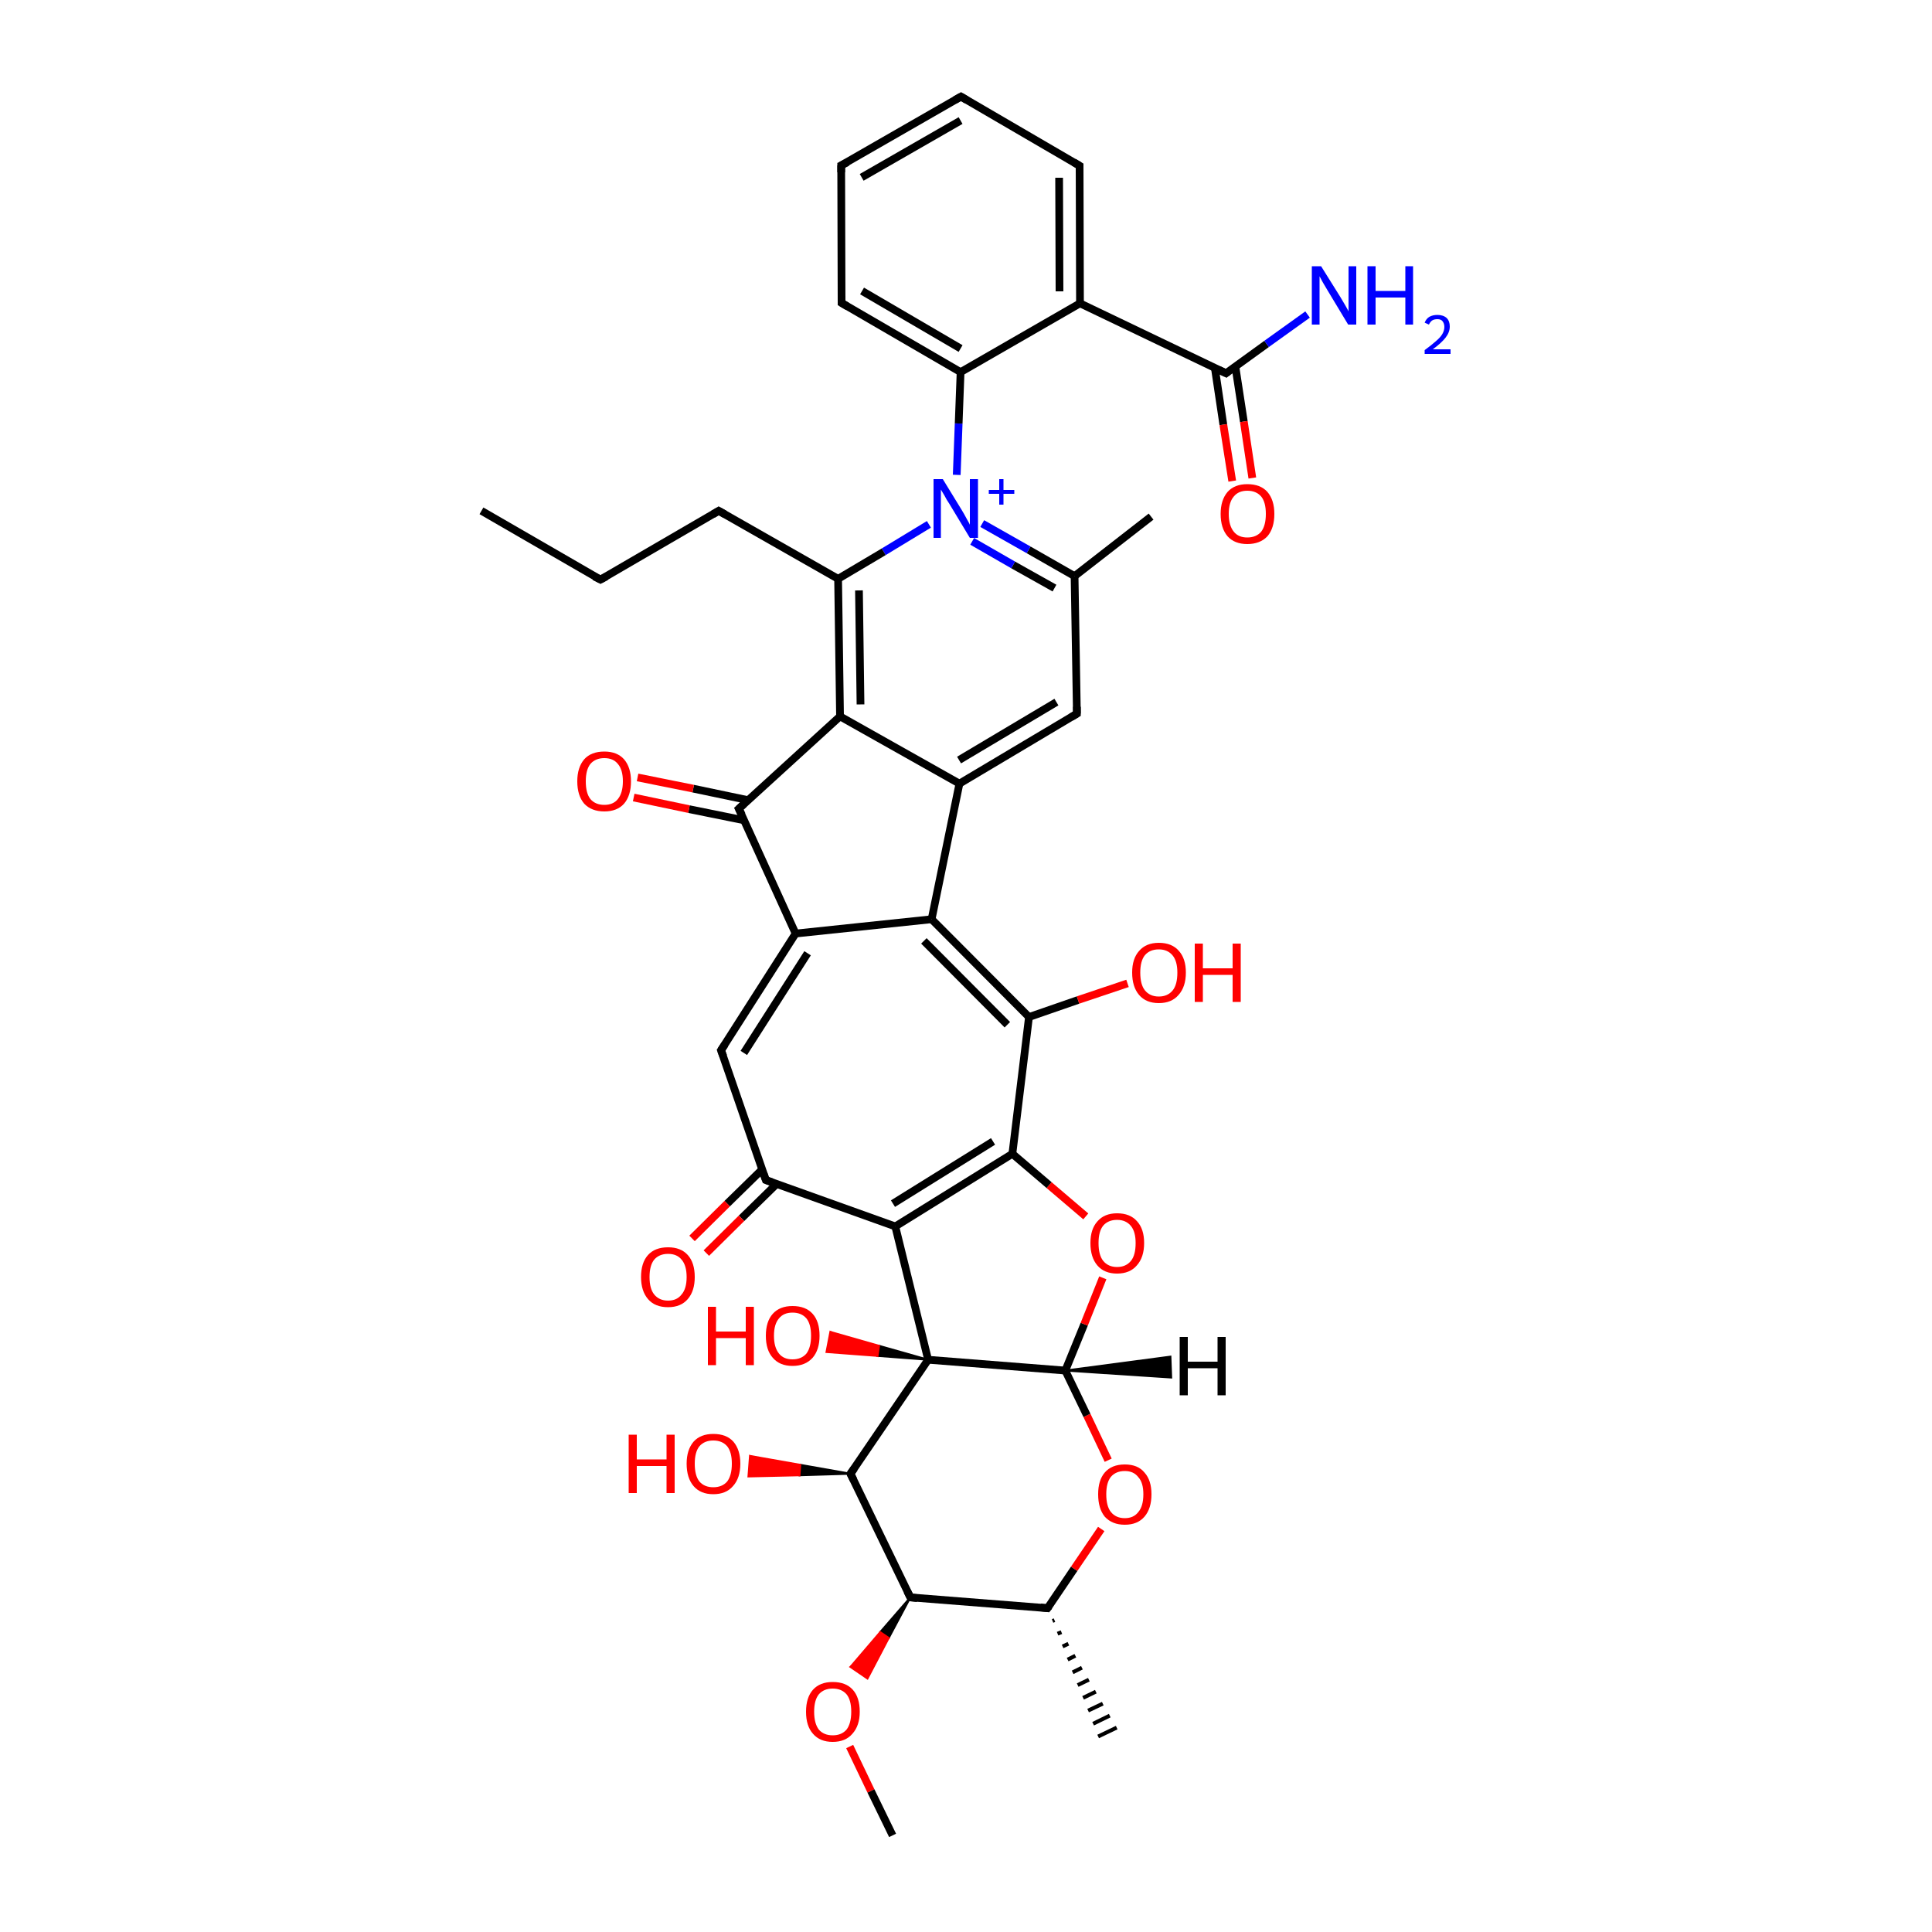 
<svg version='1.1' baseProfile='full'
              xmlns='http://www.w3.org/2000/svg'
                      xmlns:rdkit='http://www.rdkit.org/xml'
                      xmlns:xlink='http://www.w3.org/1999/xlink'
                  xml:space='preserve'
width='500px' height='500px' viewBox='0 0 500 500'>
<!-- END OF HEADER -->
<rect style='opacity:1.0;fill:#FFFFFF;stroke:none' width='500.0' height='500.0' x='0.0' y='0.0'> </rect>
<path class='bond-0 atom-0 atom-1' d='M 124.6,132.2 L 155.4,150.0' style='fill:none;fill-rule:evenodd;stroke:#000000;stroke-width:2.0px;stroke-linecap:butt;stroke-linejoin:miter;stroke-opacity:1' />
<path class='bond-1 atom-1 atom-2' d='M 155.4,150.0 L 186.0,132.2' style='fill:none;fill-rule:evenodd;stroke:#000000;stroke-width:2.0px;stroke-linecap:butt;stroke-linejoin:miter;stroke-opacity:1' />
<path class='bond-2 atom-2 atom-3' d='M 186.0,132.2 L 216.9,149.8' style='fill:none;fill-rule:evenodd;stroke:#000000;stroke-width:2.0px;stroke-linecap:butt;stroke-linejoin:miter;stroke-opacity:1' />
<path class='bond-3 atom-3 atom-4' d='M 216.9,149.8 L 217.4,185.4' style='fill:none;fill-rule:evenodd;stroke:#000000;stroke-width:2.0px;stroke-linecap:butt;stroke-linejoin:miter;stroke-opacity:1' />
<path class='bond-3 atom-3 atom-4' d='M 222.3,152.8 L 222.7,182.3' style='fill:none;fill-rule:evenodd;stroke:#000000;stroke-width:2.0px;stroke-linecap:butt;stroke-linejoin:miter;stroke-opacity:1' />
<path class='bond-4 atom-4 atom-5' d='M 217.4,185.4 L 248.3,202.8' style='fill:none;fill-rule:evenodd;stroke:#000000;stroke-width:2.0px;stroke-linecap:butt;stroke-linejoin:miter;stroke-opacity:1' />
<path class='bond-5 atom-5 atom-6' d='M 248.3,202.8 L 278.7,184.7' style='fill:none;fill-rule:evenodd;stroke:#000000;stroke-width:2.0px;stroke-linecap:butt;stroke-linejoin:miter;stroke-opacity:1' />
<path class='bond-5 atom-5 atom-6' d='M 248.2,196.7 L 273.4,181.7' style='fill:none;fill-rule:evenodd;stroke:#000000;stroke-width:2.0px;stroke-linecap:butt;stroke-linejoin:miter;stroke-opacity:1' />
<path class='bond-6 atom-6 atom-7' d='M 278.7,184.7 L 278.1,149.1' style='fill:none;fill-rule:evenodd;stroke:#000000;stroke-width:2.0px;stroke-linecap:butt;stroke-linejoin:miter;stroke-opacity:1' />
<path class='bond-7 atom-7 atom-8' d='M 278.1,149.1 L 266.2,142.3' style='fill:none;fill-rule:evenodd;stroke:#000000;stroke-width:2.0px;stroke-linecap:butt;stroke-linejoin:miter;stroke-opacity:1' />
<path class='bond-7 atom-7 atom-8' d='M 266.2,142.3 L 254.2,135.5' style='fill:none;fill-rule:evenodd;stroke:#0000FF;stroke-width:2.0px;stroke-linecap:butt;stroke-linejoin:miter;stroke-opacity:1' />
<path class='bond-7 atom-7 atom-8' d='M 272.9,152.2 L 262.2,146.2' style='fill:none;fill-rule:evenodd;stroke:#000000;stroke-width:2.0px;stroke-linecap:butt;stroke-linejoin:miter;stroke-opacity:1' />
<path class='bond-7 atom-7 atom-8' d='M 262.2,146.2 L 251.6,140.1' style='fill:none;fill-rule:evenodd;stroke:#0000FF;stroke-width:2.0px;stroke-linecap:butt;stroke-linejoin:miter;stroke-opacity:1' />
<path class='bond-8 atom-8 atom-9' d='M 247.6,122.9 L 248.1,109.6' style='fill:none;fill-rule:evenodd;stroke:#0000FF;stroke-width:2.0px;stroke-linecap:butt;stroke-linejoin:miter;stroke-opacity:1' />
<path class='bond-8 atom-8 atom-9' d='M 248.1,109.6 L 248.6,96.3' style='fill:none;fill-rule:evenodd;stroke:#000000;stroke-width:2.0px;stroke-linecap:butt;stroke-linejoin:miter;stroke-opacity:1' />
<path class='bond-9 atom-9 atom-10' d='M 248.6,96.3 L 217.8,78.4' style='fill:none;fill-rule:evenodd;stroke:#000000;stroke-width:2.0px;stroke-linecap:butt;stroke-linejoin:miter;stroke-opacity:1' />
<path class='bond-9 atom-9 atom-10' d='M 248.6,90.2 L 223.1,75.3' style='fill:none;fill-rule:evenodd;stroke:#000000;stroke-width:2.0px;stroke-linecap:butt;stroke-linejoin:miter;stroke-opacity:1' />
<path class='bond-10 atom-10 atom-11' d='M 217.8,78.4 L 217.7,42.8' style='fill:none;fill-rule:evenodd;stroke:#000000;stroke-width:2.0px;stroke-linecap:butt;stroke-linejoin:miter;stroke-opacity:1' />
<path class='bond-11 atom-11 atom-12' d='M 217.7,42.8 L 248.7,25.0' style='fill:none;fill-rule:evenodd;stroke:#000000;stroke-width:2.0px;stroke-linecap:butt;stroke-linejoin:miter;stroke-opacity:1' />
<path class='bond-11 atom-11 atom-12' d='M 223.0,45.9 L 248.6,31.2' style='fill:none;fill-rule:evenodd;stroke:#000000;stroke-width:2.0px;stroke-linecap:butt;stroke-linejoin:miter;stroke-opacity:1' />
<path class='bond-12 atom-12 atom-13' d='M 248.7,25.0 L 279.4,42.9' style='fill:none;fill-rule:evenodd;stroke:#000000;stroke-width:2.0px;stroke-linecap:butt;stroke-linejoin:miter;stroke-opacity:1' />
<path class='bond-13 atom-13 atom-14' d='M 279.4,42.9 L 279.5,78.5' style='fill:none;fill-rule:evenodd;stroke:#000000;stroke-width:2.0px;stroke-linecap:butt;stroke-linejoin:miter;stroke-opacity:1' />
<path class='bond-13 atom-13 atom-14' d='M 274.1,46.0 L 274.2,75.4' style='fill:none;fill-rule:evenodd;stroke:#000000;stroke-width:2.0px;stroke-linecap:butt;stroke-linejoin:miter;stroke-opacity:1' />
<path class='bond-14 atom-14 atom-15' d='M 279.5,78.5 L 317.3,96.6' style='fill:none;fill-rule:evenodd;stroke:#000000;stroke-width:2.0px;stroke-linecap:butt;stroke-linejoin:miter;stroke-opacity:1' />
<path class='bond-15 atom-15 atom-16' d='M 314.4,95.2 L 316.6,109.9' style='fill:none;fill-rule:evenodd;stroke:#000000;stroke-width:2.0px;stroke-linecap:butt;stroke-linejoin:miter;stroke-opacity:1' />
<path class='bond-15 atom-15 atom-16' d='M 316.6,109.9 L 318.9,124.5' style='fill:none;fill-rule:evenodd;stroke:#FF0000;stroke-width:2.0px;stroke-linecap:butt;stroke-linejoin:miter;stroke-opacity:1' />
<path class='bond-15 atom-15 atom-16' d='M 319.7,94.8 L 321.9,109.1' style='fill:none;fill-rule:evenodd;stroke:#000000;stroke-width:2.0px;stroke-linecap:butt;stroke-linejoin:miter;stroke-opacity:1' />
<path class='bond-15 atom-15 atom-16' d='M 321.9,109.1 L 324.1,123.7' style='fill:none;fill-rule:evenodd;stroke:#FF0000;stroke-width:2.0px;stroke-linecap:butt;stroke-linejoin:miter;stroke-opacity:1' />
<path class='bond-16 atom-15 atom-17' d='M 317.3,96.6 L 327.8,89.0' style='fill:none;fill-rule:evenodd;stroke:#000000;stroke-width:2.0px;stroke-linecap:butt;stroke-linejoin:miter;stroke-opacity:1' />
<path class='bond-16 atom-15 atom-17' d='M 327.8,89.0 L 338.4,81.4' style='fill:none;fill-rule:evenodd;stroke:#0000FF;stroke-width:2.0px;stroke-linecap:butt;stroke-linejoin:miter;stroke-opacity:1' />
<path class='bond-17 atom-7 atom-18' d='M 278.1,149.1 L 297.9,133.7' style='fill:none;fill-rule:evenodd;stroke:#000000;stroke-width:2.0px;stroke-linecap:butt;stroke-linejoin:miter;stroke-opacity:1' />
<path class='bond-18 atom-5 atom-19' d='M 248.3,202.8 L 241.1,237.9' style='fill:none;fill-rule:evenodd;stroke:#000000;stroke-width:2.0px;stroke-linecap:butt;stroke-linejoin:miter;stroke-opacity:1' />
<path class='bond-19 atom-19 atom-20' d='M 241.1,237.9 L 266.3,263.2' style='fill:none;fill-rule:evenodd;stroke:#000000;stroke-width:2.0px;stroke-linecap:butt;stroke-linejoin:miter;stroke-opacity:1' />
<path class='bond-19 atom-19 atom-20' d='M 239.1,243.5 L 260.7,265.2' style='fill:none;fill-rule:evenodd;stroke:#000000;stroke-width:2.0px;stroke-linecap:butt;stroke-linejoin:miter;stroke-opacity:1' />
<path class='bond-20 atom-20 atom-21' d='M 266.3,263.2 L 262.0,298.6' style='fill:none;fill-rule:evenodd;stroke:#000000;stroke-width:2.0px;stroke-linecap:butt;stroke-linejoin:miter;stroke-opacity:1' />
<path class='bond-21 atom-21 atom-22' d='M 262.0,298.6 L 231.7,317.4' style='fill:none;fill-rule:evenodd;stroke:#000000;stroke-width:2.0px;stroke-linecap:butt;stroke-linejoin:miter;stroke-opacity:1' />
<path class='bond-21 atom-21 atom-22' d='M 257.0,295.4 L 231.1,311.5' style='fill:none;fill-rule:evenodd;stroke:#000000;stroke-width:2.0px;stroke-linecap:butt;stroke-linejoin:miter;stroke-opacity:1' />
<path class='bond-22 atom-22 atom-23' d='M 231.7,317.4 L 198.2,305.4' style='fill:none;fill-rule:evenodd;stroke:#000000;stroke-width:2.0px;stroke-linecap:butt;stroke-linejoin:miter;stroke-opacity:1' />
<path class='bond-23 atom-23 atom-24' d='M 197.3,302.6 L 188.2,311.5' style='fill:none;fill-rule:evenodd;stroke:#000000;stroke-width:2.0px;stroke-linecap:butt;stroke-linejoin:miter;stroke-opacity:1' />
<path class='bond-23 atom-23 atom-24' d='M 188.2,311.5 L 179.1,320.5' style='fill:none;fill-rule:evenodd;stroke:#FF0000;stroke-width:2.0px;stroke-linecap:butt;stroke-linejoin:miter;stroke-opacity:1' />
<path class='bond-23 atom-23 atom-24' d='M 201.0,306.4 L 191.9,315.3' style='fill:none;fill-rule:evenodd;stroke:#000000;stroke-width:2.0px;stroke-linecap:butt;stroke-linejoin:miter;stroke-opacity:1' />
<path class='bond-23 atom-23 atom-24' d='M 191.9,315.3 L 182.8,324.3' style='fill:none;fill-rule:evenodd;stroke:#FF0000;stroke-width:2.0px;stroke-linecap:butt;stroke-linejoin:miter;stroke-opacity:1' />
<path class='bond-24 atom-23 atom-25' d='M 198.2,305.4 L 186.6,271.8' style='fill:none;fill-rule:evenodd;stroke:#000000;stroke-width:2.0px;stroke-linecap:butt;stroke-linejoin:miter;stroke-opacity:1' />
<path class='bond-25 atom-25 atom-26' d='M 186.6,271.8 L 205.9,241.6' style='fill:none;fill-rule:evenodd;stroke:#000000;stroke-width:2.0px;stroke-linecap:butt;stroke-linejoin:miter;stroke-opacity:1' />
<path class='bond-25 atom-25 atom-26' d='M 192.5,272.5 L 209.0,246.7' style='fill:none;fill-rule:evenodd;stroke:#000000;stroke-width:2.0px;stroke-linecap:butt;stroke-linejoin:miter;stroke-opacity:1' />
<path class='bond-26 atom-26 atom-27' d='M 205.9,241.6 L 191.2,209.3' style='fill:none;fill-rule:evenodd;stroke:#000000;stroke-width:2.0px;stroke-linecap:butt;stroke-linejoin:miter;stroke-opacity:1' />
<path class='bond-27 atom-27 atom-28' d='M 193.7,207.1 L 179.4,204.1' style='fill:none;fill-rule:evenodd;stroke:#000000;stroke-width:2.0px;stroke-linecap:butt;stroke-linejoin:miter;stroke-opacity:1' />
<path class='bond-27 atom-27 atom-28' d='M 179.4,204.1 L 165.0,201.2' style='fill:none;fill-rule:evenodd;stroke:#FF0000;stroke-width:2.0px;stroke-linecap:butt;stroke-linejoin:miter;stroke-opacity:1' />
<path class='bond-27 atom-27 atom-28' d='M 192.6,212.3 L 178.3,209.4' style='fill:none;fill-rule:evenodd;stroke:#000000;stroke-width:2.0px;stroke-linecap:butt;stroke-linejoin:miter;stroke-opacity:1' />
<path class='bond-27 atom-27 atom-28' d='M 178.3,209.4 L 164.0,206.4' style='fill:none;fill-rule:evenodd;stroke:#FF0000;stroke-width:2.0px;stroke-linecap:butt;stroke-linejoin:miter;stroke-opacity:1' />
<path class='bond-28 atom-22 atom-29' d='M 231.7,317.4 L 240.2,351.9' style='fill:none;fill-rule:evenodd;stroke:#000000;stroke-width:2.0px;stroke-linecap:butt;stroke-linejoin:miter;stroke-opacity:1' />
<path class='bond-29 atom-29 atom-30' d='M 240.2,351.9 L 220.1,381.4' style='fill:none;fill-rule:evenodd;stroke:#000000;stroke-width:2.0px;stroke-linecap:butt;stroke-linejoin:miter;stroke-opacity:1' />
<path class='bond-30 atom-30 atom-31' d='M 220.1,381.4 L 235.6,413.4' style='fill:none;fill-rule:evenodd;stroke:#000000;stroke-width:2.0px;stroke-linecap:butt;stroke-linejoin:miter;stroke-opacity:1' />
<path class='bond-31 atom-31 atom-32' d='M 235.6,413.4 L 271.1,416.2' style='fill:none;fill-rule:evenodd;stroke:#000000;stroke-width:2.0px;stroke-linecap:butt;stroke-linejoin:miter;stroke-opacity:1' />
<path class='bond-32 atom-32 atom-33' d='M 271.1,416.2 L 278.0,406.0' style='fill:none;fill-rule:evenodd;stroke:#000000;stroke-width:2.0px;stroke-linecap:butt;stroke-linejoin:miter;stroke-opacity:1' />
<path class='bond-32 atom-32 atom-33' d='M 278.0,406.0 L 285.0,395.7' style='fill:none;fill-rule:evenodd;stroke:#FF0000;stroke-width:2.0px;stroke-linecap:butt;stroke-linejoin:miter;stroke-opacity:1' />
<path class='bond-33 atom-33 atom-34' d='M 286.8,377.9 L 281.3,366.3' style='fill:none;fill-rule:evenodd;stroke:#FF0000;stroke-width:2.0px;stroke-linecap:butt;stroke-linejoin:miter;stroke-opacity:1' />
<path class='bond-33 atom-33 atom-34' d='M 281.3,366.3 L 275.7,354.7' style='fill:none;fill-rule:evenodd;stroke:#000000;stroke-width:2.0px;stroke-linecap:butt;stroke-linejoin:miter;stroke-opacity:1' />
<path class='bond-34 atom-34 atom-35' d='M 275.7,354.7 L 280.6,342.7' style='fill:none;fill-rule:evenodd;stroke:#000000;stroke-width:2.0px;stroke-linecap:butt;stroke-linejoin:miter;stroke-opacity:1' />
<path class='bond-34 atom-34 atom-35' d='M 280.6,342.7 L 285.4,330.7' style='fill:none;fill-rule:evenodd;stroke:#FF0000;stroke-width:2.0px;stroke-linecap:butt;stroke-linejoin:miter;stroke-opacity:1' />
<path class='bond-35 atom-32 atom-36' d='M 272.9,419.3 L 272.4,419.5' style='fill:none;fill-rule:evenodd;stroke:#000000;stroke-width:1.0px;stroke-linecap:butt;stroke-linejoin:miter;stroke-opacity:1' />
<path class='bond-35 atom-32 atom-36' d='M 274.7,422.4 L 273.7,422.8' style='fill:none;fill-rule:evenodd;stroke:#000000;stroke-width:1.0px;stroke-linecap:butt;stroke-linejoin:miter;stroke-opacity:1' />
<path class='bond-35 atom-32 atom-36' d='M 276.5,425.4 L 275.0,426.1' style='fill:none;fill-rule:evenodd;stroke:#000000;stroke-width:1.0px;stroke-linecap:butt;stroke-linejoin:miter;stroke-opacity:1' />
<path class='bond-35 atom-32 atom-36' d='M 278.3,428.5 L 276.3,429.5' style='fill:none;fill-rule:evenodd;stroke:#000000;stroke-width:1.0px;stroke-linecap:butt;stroke-linejoin:miter;stroke-opacity:1' />
<path class='bond-35 atom-32 atom-36' d='M 280.0,431.6 L 277.6,432.8' style='fill:none;fill-rule:evenodd;stroke:#000000;stroke-width:1.0px;stroke-linecap:butt;stroke-linejoin:miter;stroke-opacity:1' />
<path class='bond-35 atom-32 atom-36' d='M 281.8,434.7 L 278.9,436.1' style='fill:none;fill-rule:evenodd;stroke:#000000;stroke-width:1.0px;stroke-linecap:butt;stroke-linejoin:miter;stroke-opacity:1' />
<path class='bond-35 atom-32 atom-36' d='M 283.6,437.8 L 280.3,439.4' style='fill:none;fill-rule:evenodd;stroke:#000000;stroke-width:1.0px;stroke-linecap:butt;stroke-linejoin:miter;stroke-opacity:1' />
<path class='bond-35 atom-32 atom-36' d='M 285.4,440.9 L 281.6,442.7' style='fill:none;fill-rule:evenodd;stroke:#000000;stroke-width:1.0px;stroke-linecap:butt;stroke-linejoin:miter;stroke-opacity:1' />
<path class='bond-35 atom-32 atom-36' d='M 287.2,444.0 L 282.9,446.1' style='fill:none;fill-rule:evenodd;stroke:#000000;stroke-width:1.0px;stroke-linecap:butt;stroke-linejoin:miter;stroke-opacity:1' />
<path class='bond-35 atom-32 atom-36' d='M 289.0,447.1 L 284.2,449.4' style='fill:none;fill-rule:evenodd;stroke:#000000;stroke-width:1.0px;stroke-linecap:butt;stroke-linejoin:miter;stroke-opacity:1' />
<path class='bond-36 atom-31 atom-37' d='M 235.6,413.4 L 230.0,423.9 L 227.8,422.4 Z' style='fill:#000000;fill-rule:evenodd;fill-opacity:1;stroke:#000000;stroke-width:0.5px;stroke-linecap:butt;stroke-linejoin:miter;stroke-opacity:1;' />
<path class='bond-36 atom-31 atom-37' d='M 230.0,423.9 L 220.1,431.4 L 224.5,434.4 Z' style='fill:#FF0000;fill-rule:evenodd;fill-opacity:1;stroke:#FF0000;stroke-width:0.5px;stroke-linecap:butt;stroke-linejoin:miter;stroke-opacity:1;' />
<path class='bond-36 atom-31 atom-37' d='M 230.0,423.9 L 227.8,422.4 L 220.1,431.4 Z' style='fill:#FF0000;fill-rule:evenodd;fill-opacity:1;stroke:#FF0000;stroke-width:0.5px;stroke-linecap:butt;stroke-linejoin:miter;stroke-opacity:1;' />
<path class='bond-37 atom-37 atom-38' d='M 219.9,452.0 L 225.4,463.5' style='fill:none;fill-rule:evenodd;stroke:#FF0000;stroke-width:2.0px;stroke-linecap:butt;stroke-linejoin:miter;stroke-opacity:1' />
<path class='bond-37 atom-37 atom-38' d='M 225.4,463.5 L 231.0,475.0' style='fill:none;fill-rule:evenodd;stroke:#000000;stroke-width:2.0px;stroke-linecap:butt;stroke-linejoin:miter;stroke-opacity:1' />
<path class='bond-38 atom-30 atom-39' d='M 220.1,381.4 L 206.9,381.8 L 207.1,379.1 Z' style='fill:#000000;fill-rule:evenodd;fill-opacity:1;stroke:#000000;stroke-width:0.5px;stroke-linecap:butt;stroke-linejoin:miter;stroke-opacity:1;' />
<path class='bond-38 atom-30 atom-39' d='M 206.9,381.8 L 194.1,376.8 L 193.7,382.1 Z' style='fill:#FF0000;fill-rule:evenodd;fill-opacity:1;stroke:#FF0000;stroke-width:0.5px;stroke-linecap:butt;stroke-linejoin:miter;stroke-opacity:1;' />
<path class='bond-38 atom-30 atom-39' d='M 206.9,381.8 L 207.1,379.1 L 194.1,376.8 Z' style='fill:#FF0000;fill-rule:evenodd;fill-opacity:1;stroke:#FF0000;stroke-width:0.5px;stroke-linecap:butt;stroke-linejoin:miter;stroke-opacity:1;' />
<path class='bond-39 atom-29 atom-40' d='M 240.2,351.9 L 227.1,350.9 L 227.5,348.3 Z' style='fill:#000000;fill-rule:evenodd;fill-opacity:1;stroke:#000000;stroke-width:0.5px;stroke-linecap:butt;stroke-linejoin:miter;stroke-opacity:1;' />
<path class='bond-39 atom-29 atom-40' d='M 227.1,350.9 L 214.9,344.7 L 213.9,349.9 Z' style='fill:#FF0000;fill-rule:evenodd;fill-opacity:1;stroke:#FF0000;stroke-width:0.5px;stroke-linecap:butt;stroke-linejoin:miter;stroke-opacity:1;' />
<path class='bond-39 atom-29 atom-40' d='M 227.1,350.9 L 227.5,348.3 L 214.9,344.7 Z' style='fill:#FF0000;fill-rule:evenodd;fill-opacity:1;stroke:#FF0000;stroke-width:0.5px;stroke-linecap:butt;stroke-linejoin:miter;stroke-opacity:1;' />
<path class='bond-40 atom-20 atom-41' d='M 266.3,263.2 L 279.0,258.8' style='fill:none;fill-rule:evenodd;stroke:#000000;stroke-width:2.0px;stroke-linecap:butt;stroke-linejoin:miter;stroke-opacity:1' />
<path class='bond-40 atom-20 atom-41' d='M 279.0,258.8 L 291.8,254.5' style='fill:none;fill-rule:evenodd;stroke:#FF0000;stroke-width:2.0px;stroke-linecap:butt;stroke-linejoin:miter;stroke-opacity:1' />
<path class='bond-41 atom-8 atom-3' d='M 240.4,135.7 L 228.7,142.8' style='fill:none;fill-rule:evenodd;stroke:#0000FF;stroke-width:2.0px;stroke-linecap:butt;stroke-linejoin:miter;stroke-opacity:1' />
<path class='bond-41 atom-8 atom-3' d='M 228.7,142.8 L 216.9,149.8' style='fill:none;fill-rule:evenodd;stroke:#000000;stroke-width:2.0px;stroke-linecap:butt;stroke-linejoin:miter;stroke-opacity:1' />
<path class='bond-42 atom-27 atom-4' d='M 191.2,209.3 L 217.4,185.4' style='fill:none;fill-rule:evenodd;stroke:#000000;stroke-width:2.0px;stroke-linecap:butt;stroke-linejoin:miter;stroke-opacity:1' />
<path class='bond-43 atom-14 atom-9' d='M 279.5,78.5 L 248.6,96.3' style='fill:none;fill-rule:evenodd;stroke:#000000;stroke-width:2.0px;stroke-linecap:butt;stroke-linejoin:miter;stroke-opacity:1' />
<path class='bond-44 atom-26 atom-19' d='M 205.9,241.6 L 241.1,237.9' style='fill:none;fill-rule:evenodd;stroke:#000000;stroke-width:2.0px;stroke-linecap:butt;stroke-linejoin:miter;stroke-opacity:1' />
<path class='bond-45 atom-35 atom-21' d='M 281.0,314.8 L 271.5,306.7' style='fill:none;fill-rule:evenodd;stroke:#FF0000;stroke-width:2.0px;stroke-linecap:butt;stroke-linejoin:miter;stroke-opacity:1' />
<path class='bond-45 atom-35 atom-21' d='M 271.5,306.7 L 262.0,298.6' style='fill:none;fill-rule:evenodd;stroke:#000000;stroke-width:2.0px;stroke-linecap:butt;stroke-linejoin:miter;stroke-opacity:1' />
<path class='bond-46 atom-34 atom-29' d='M 275.7,354.7 L 240.2,351.9' style='fill:none;fill-rule:evenodd;stroke:#000000;stroke-width:2.0px;stroke-linecap:butt;stroke-linejoin:miter;stroke-opacity:1' />
<path class='bond-47 atom-34 atom-42' d='M 275.7,354.7 L 302.9,351.1 L 303.1,356.5 Z' style='fill:#000000;fill-rule:evenodd;fill-opacity:1;stroke:#000000;stroke-width:0.5px;stroke-linecap:butt;stroke-linejoin:miter;stroke-opacity:1;' />
<path d='M 153.8,149.2 L 155.4,150.0 L 156.9,149.2' style='fill:none;stroke:#000000;stroke-width:2.0px;stroke-linecap:butt;stroke-linejoin:miter;stroke-opacity:1;' />
<path d='M 184.5,133.1 L 186.0,132.2 L 187.6,133.1' style='fill:none;stroke:#000000;stroke-width:2.0px;stroke-linecap:butt;stroke-linejoin:miter;stroke-opacity:1;' />
<path d='M 277.2,185.6 L 278.7,184.7 L 278.7,182.9' style='fill:none;stroke:#000000;stroke-width:2.0px;stroke-linecap:butt;stroke-linejoin:miter;stroke-opacity:1;' />
<path d='M 219.3,79.3 L 217.8,78.4 L 217.8,76.6' style='fill:none;stroke:#000000;stroke-width:2.0px;stroke-linecap:butt;stroke-linejoin:miter;stroke-opacity:1;' />
<path d='M 217.7,44.6 L 217.7,42.8 L 219.3,42.0' style='fill:none;stroke:#000000;stroke-width:2.0px;stroke-linecap:butt;stroke-linejoin:miter;stroke-opacity:1;' />
<path d='M 247.1,25.9 L 248.7,25.0 L 250.2,25.9' style='fill:none;stroke:#000000;stroke-width:2.0px;stroke-linecap:butt;stroke-linejoin:miter;stroke-opacity:1;' />
<path d='M 277.9,42.0 L 279.4,42.9 L 279.4,44.7' style='fill:none;stroke:#000000;stroke-width:2.0px;stroke-linecap:butt;stroke-linejoin:miter;stroke-opacity:1;' />
<path d='M 315.4,95.7 L 317.3,96.6 L 317.8,96.2' style='fill:none;stroke:#000000;stroke-width:2.0px;stroke-linecap:butt;stroke-linejoin:miter;stroke-opacity:1;' />
<path d='M 199.9,306.0 L 198.2,305.4 L 197.6,303.7' style='fill:none;stroke:#000000;stroke-width:2.0px;stroke-linecap:butt;stroke-linejoin:miter;stroke-opacity:1;' />
<path d='M 187.2,273.4 L 186.6,271.8 L 187.6,270.3' style='fill:none;stroke:#000000;stroke-width:2.0px;stroke-linecap:butt;stroke-linejoin:miter;stroke-opacity:1;' />
<path d='M 192.0,210.9 L 191.2,209.3 L 192.5,208.1' style='fill:none;stroke:#000000;stroke-width:2.0px;stroke-linecap:butt;stroke-linejoin:miter;stroke-opacity:1;' />
<path d='M 221.1,380.0 L 220.1,381.4 L 220.9,383.0' style='fill:none;stroke:#000000;stroke-width:2.0px;stroke-linecap:butt;stroke-linejoin:miter;stroke-opacity:1;' />
<path d='M 234.8,411.8 L 235.6,413.4 L 237.4,413.6' style='fill:none;stroke:#000000;stroke-width:2.0px;stroke-linecap:butt;stroke-linejoin:miter;stroke-opacity:1;' />
<path d='M 269.3,416.0 L 271.1,416.2 L 271.5,415.7' style='fill:none;stroke:#000000;stroke-width:2.0px;stroke-linecap:butt;stroke-linejoin:miter;stroke-opacity:1;' />
<path class='atom-8' d='M 244.0 124.0
L 248.9 132.0
Q 249.4 132.8, 250.2 134.3
Q 251.0 135.7, 251.0 135.8
L 251.0 124.0
L 253.1 124.0
L 253.1 139.2
L 251.0 139.2
L 245.7 130.4
Q 245.0 129.4, 244.4 128.2
Q 243.7 127.0, 243.5 126.7
L 243.5 139.2
L 241.6 139.2
L 241.6 124.0
L 244.0 124.0
' fill='#0000FF'/>
<path class='atom-8' d='M 255.9 126.8
L 258.6 126.8
L 258.6 124.0
L 259.7 124.0
L 259.7 126.8
L 262.5 126.8
L 262.5 127.8
L 259.7 127.8
L 259.7 130.6
L 258.6 130.6
L 258.6 127.8
L 255.9 127.8
L 255.9 126.8
' fill='#0000FF'/>
<path class='atom-16' d='M 315.9 133.0
Q 315.9 129.4, 317.7 127.3
Q 319.5 125.3, 322.8 125.3
Q 326.2 125.3, 328.0 127.3
Q 329.8 129.4, 329.8 133.0
Q 329.8 136.7, 328.0 138.8
Q 326.1 140.8, 322.8 140.8
Q 319.5 140.8, 317.7 138.8
Q 315.9 136.7, 315.9 133.0
M 322.8 139.1
Q 325.1 139.1, 326.4 137.6
Q 327.6 136.0, 327.6 133.0
Q 327.6 130.0, 326.4 128.5
Q 325.1 127.0, 322.8 127.0
Q 320.5 127.0, 319.3 128.5
Q 318.0 130.0, 318.0 133.0
Q 318.0 136.0, 319.3 137.6
Q 320.5 139.1, 322.8 139.1
' fill='#FF0000'/>
<path class='atom-17' d='M 341.9 68.9
L 346.9 76.9
Q 347.4 77.7, 348.2 79.1
Q 349.0 80.5, 349.0 80.6
L 349.0 68.9
L 351.0 68.9
L 351.0 84.0
L 348.9 84.0
L 343.6 75.2
Q 343.0 74.2, 342.3 73.0
Q 341.7 71.9, 341.5 71.5
L 341.5 84.0
L 339.5 84.0
L 339.5 68.9
L 341.9 68.9
' fill='#0000FF'/>
<path class='atom-17' d='M 353.9 68.9
L 356.0 68.9
L 356.0 75.3
L 363.7 75.3
L 363.7 68.9
L 365.7 68.9
L 365.7 84.0
L 363.7 84.0
L 363.7 77.0
L 356.0 77.0
L 356.0 84.0
L 353.9 84.0
L 353.9 68.9
' fill='#0000FF'/>
<path class='atom-17' d='M 368.7 83.5
Q 369.1 82.5, 369.9 82.0
Q 370.8 81.5, 372.0 81.5
Q 373.5 81.5, 374.4 82.3
Q 375.2 83.1, 375.2 84.5
Q 375.2 86.0, 374.1 87.4
Q 373.0 88.8, 370.8 90.4
L 375.4 90.4
L 375.4 91.6
L 368.7 91.6
L 368.7 90.6
Q 370.5 89.3, 371.6 88.3
Q 372.8 87.3, 373.3 86.4
Q 373.8 85.5, 373.8 84.6
Q 373.8 83.7, 373.3 83.1
Q 372.9 82.6, 372.0 82.6
Q 371.2 82.6, 370.7 82.9
Q 370.2 83.2, 369.8 84.0
L 368.7 83.5
' fill='#0000FF'/>
<path class='atom-24' d='M 165.9 330.5
Q 165.9 326.8, 167.7 324.8
Q 169.5 322.8, 172.9 322.8
Q 176.2 322.8, 178.0 324.8
Q 179.8 326.8, 179.8 330.5
Q 179.8 334.1, 178.0 336.2
Q 176.2 338.3, 172.9 338.3
Q 169.5 338.3, 167.7 336.2
Q 165.9 334.1, 165.9 330.5
M 172.9 336.6
Q 175.2 336.6, 176.4 335.0
Q 177.7 333.5, 177.7 330.5
Q 177.7 327.5, 176.4 326.0
Q 175.2 324.5, 172.9 324.5
Q 170.6 324.5, 169.3 326.0
Q 168.1 327.5, 168.1 330.5
Q 168.1 333.5, 169.3 335.0
Q 170.6 336.6, 172.9 336.6
' fill='#FF0000'/>
<path class='atom-28' d='M 149.4 202.2
Q 149.4 198.6, 151.2 196.5
Q 153.0 194.5, 156.4 194.5
Q 159.7 194.5, 161.5 196.5
Q 163.3 198.6, 163.3 202.2
Q 163.3 205.9, 161.5 208.0
Q 159.7 210.0, 156.4 210.0
Q 153.1 210.0, 151.2 208.0
Q 149.4 205.9, 149.4 202.2
M 156.4 208.3
Q 158.7 208.3, 159.9 206.8
Q 161.2 205.2, 161.2 202.2
Q 161.2 199.2, 159.9 197.7
Q 158.7 196.2, 156.4 196.2
Q 154.1 196.2, 152.8 197.7
Q 151.6 199.2, 151.6 202.2
Q 151.6 205.3, 152.8 206.8
Q 154.1 208.3, 156.4 208.3
' fill='#FF0000'/>
<path class='atom-33' d='M 284.2 386.7
Q 284.2 383.1, 285.9 381.1
Q 287.7 379.0, 291.1 379.0
Q 294.5 379.0, 296.2 381.1
Q 298.0 383.1, 298.0 386.7
Q 298.0 390.4, 296.2 392.5
Q 294.4 394.6, 291.1 394.6
Q 287.8 394.6, 285.9 392.5
Q 284.2 390.4, 284.2 386.7
M 291.1 392.9
Q 293.4 392.9, 294.6 391.3
Q 295.9 389.8, 295.9 386.7
Q 295.9 383.7, 294.6 382.3
Q 293.4 380.7, 291.1 380.7
Q 288.8 380.7, 287.5 382.2
Q 286.3 383.7, 286.3 386.7
Q 286.3 389.8, 287.5 391.3
Q 288.8 392.9, 291.1 392.9
' fill='#FF0000'/>
<path class='atom-35' d='M 282.2 321.7
Q 282.2 318.1, 284.0 316.1
Q 285.8 314.0, 289.1 314.0
Q 292.5 314.0, 294.3 316.1
Q 296.1 318.1, 296.1 321.7
Q 296.1 325.4, 294.2 327.5
Q 292.4 329.6, 289.1 329.6
Q 285.8 329.6, 284.0 327.5
Q 282.2 325.4, 282.2 321.7
M 289.1 327.9
Q 291.4 327.9, 292.7 326.3
Q 293.9 324.8, 293.9 321.7
Q 293.9 318.8, 292.7 317.3
Q 291.4 315.7, 289.1 315.7
Q 286.8 315.7, 285.5 317.2
Q 284.3 318.7, 284.3 321.7
Q 284.3 324.8, 285.5 326.3
Q 286.8 327.9, 289.1 327.9
' fill='#FF0000'/>
<path class='atom-37' d='M 208.6 443.0
Q 208.6 439.3, 210.4 437.3
Q 212.2 435.3, 215.5 435.3
Q 218.9 435.3, 220.7 437.3
Q 222.5 439.3, 222.5 443.0
Q 222.5 446.6, 220.6 448.7
Q 218.8 450.8, 215.5 450.8
Q 212.2 450.8, 210.4 448.7
Q 208.6 446.7, 208.6 443.0
M 215.5 449.1
Q 217.8 449.1, 219.1 447.6
Q 220.3 446.0, 220.3 443.0
Q 220.3 440.0, 219.1 438.5
Q 217.8 437.0, 215.5 437.0
Q 213.2 437.0, 211.9 438.5
Q 210.7 440.0, 210.7 443.0
Q 210.7 446.0, 211.9 447.6
Q 213.2 449.1, 215.5 449.1
' fill='#FF0000'/>
<path class='atom-39' d='M 162.7 371.3
L 164.8 371.3
L 164.8 377.7
L 172.5 377.7
L 172.5 371.3
L 174.6 371.3
L 174.6 386.4
L 172.5 386.4
L 172.5 379.4
L 164.8 379.4
L 164.8 386.4
L 162.7 386.4
L 162.7 371.3
' fill='#FF0000'/>
<path class='atom-39' d='M 177.7 378.8
Q 177.7 375.2, 179.5 373.1
Q 181.3 371.1, 184.6 371.1
Q 188.0 371.1, 189.8 373.1
Q 191.6 375.2, 191.6 378.8
Q 191.6 382.5, 189.7 384.6
Q 187.9 386.7, 184.6 386.7
Q 181.3 386.7, 179.5 384.6
Q 177.7 382.5, 177.7 378.8
M 184.6 384.9
Q 186.9 384.9, 188.2 383.4
Q 189.4 381.8, 189.4 378.8
Q 189.4 375.8, 188.2 374.3
Q 186.9 372.8, 184.6 372.8
Q 182.3 372.8, 181.0 374.3
Q 179.8 375.8, 179.8 378.8
Q 179.8 381.9, 181.0 383.4
Q 182.3 384.9, 184.6 384.9
' fill='#FF0000'/>
<path class='atom-40' d='M 183.2 338.2
L 185.3 338.2
L 185.3 344.6
L 193.0 344.6
L 193.0 338.2
L 195.1 338.2
L 195.1 353.3
L 193.0 353.3
L 193.0 346.3
L 185.3 346.3
L 185.3 353.3
L 183.2 353.3
L 183.2 338.2
' fill='#FF0000'/>
<path class='atom-40' d='M 198.2 345.7
Q 198.2 342.0, 200.0 340.0
Q 201.8 338.0, 205.1 338.0
Q 208.5 338.0, 210.3 340.0
Q 212.1 342.0, 212.1 345.7
Q 212.1 349.3, 210.3 351.4
Q 208.4 353.5, 205.1 353.5
Q 201.8 353.5, 200.0 351.4
Q 198.2 349.4, 198.2 345.7
M 205.1 351.8
Q 207.4 351.8, 208.7 350.3
Q 209.9 348.7, 209.9 345.7
Q 209.9 342.7, 208.7 341.2
Q 207.4 339.7, 205.1 339.7
Q 202.8 339.7, 201.6 341.2
Q 200.3 342.7, 200.3 345.7
Q 200.3 348.7, 201.6 350.3
Q 202.8 351.8, 205.1 351.8
' fill='#FF0000'/>
<path class='atom-41' d='M 293.0 251.7
Q 293.0 248.1, 294.8 246.1
Q 296.6 244.0, 299.9 244.0
Q 303.3 244.0, 305.1 246.1
Q 306.9 248.1, 306.9 251.7
Q 306.9 255.4, 305.0 257.5
Q 303.2 259.6, 299.9 259.6
Q 296.6 259.6, 294.8 257.5
Q 293.0 255.4, 293.0 251.7
M 299.9 257.9
Q 302.2 257.9, 303.5 256.3
Q 304.7 254.8, 304.7 251.7
Q 304.7 248.8, 303.5 247.3
Q 302.2 245.7, 299.9 245.7
Q 297.6 245.7, 296.3 247.2
Q 295.1 248.7, 295.1 251.7
Q 295.1 254.8, 296.3 256.3
Q 297.6 257.9, 299.9 257.9
' fill='#FF0000'/>
<path class='atom-41' d='M 309.2 244.2
L 311.3 244.2
L 311.3 250.6
L 319.0 250.6
L 319.0 244.2
L 321.1 244.2
L 321.1 259.3
L 319.0 259.3
L 319.0 252.3
L 311.3 252.3
L 311.3 259.3
L 309.2 259.3
L 309.2 244.2
' fill='#FF0000'/>
<path class='atom-42' d='M 305.3 346.0
L 307.4 346.0
L 307.4 352.4
L 315.1 352.4
L 315.1 346.0
L 317.2 346.0
L 317.2 361.1
L 315.1 361.1
L 315.1 354.1
L 307.4 354.1
L 307.4 361.1
L 305.3 361.1
L 305.3 346.0
' fill='#000000'/>
</svg>
